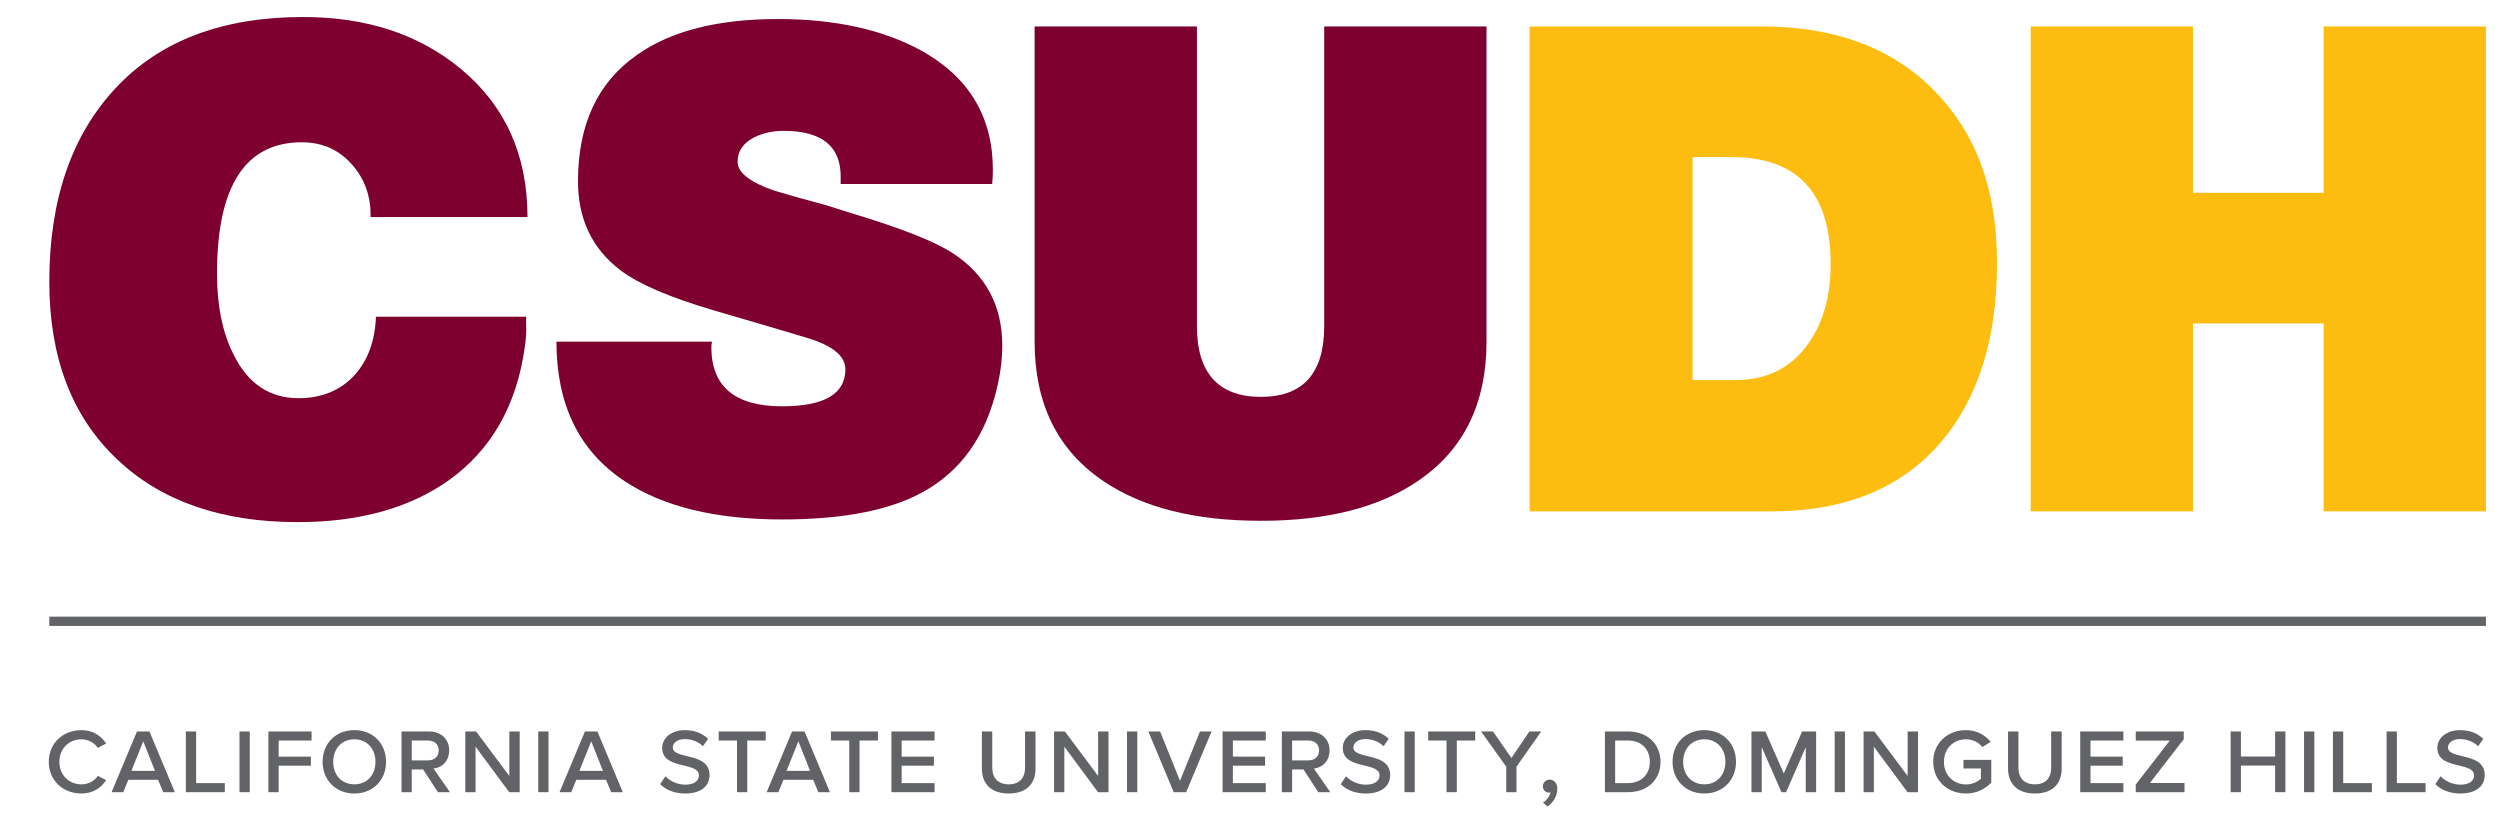 <?xml version="1.0" encoding="UTF-8"?>
<svg id="Layer_1" xmlns="http://www.w3.org/2000/svg" version="1.1" viewBox="0 0 3024 1009">
  <!-- Generator: Adobe Illustrator 29.0.1, SVG Export Plug-In . SVG Version: 2.1.0 Build 192)  -->
  <defs>
    <style>
      .st0 {
        fill: #626366;
      }

      .st1 {
        fill: #fdbd10;
      }

      .st2 {
        fill: #7d002e;
      }
    </style>
  </defs>
  <path class="st0" d="M98.53,883.18c13.89,0,23.77,6.94,29.91,16.17l-10.14,5.33c-4.14-6.27-11.48-10.41-19.76-10.41-15.23,0-26.71,11.35-26.71,27.24s11.48,27.23,26.71,27.23c8.28,0,15.89-4.12,19.76-10.28l10.14,5.21c-6.14,9.34-16.02,16.15-29.91,16.15-22.43,0-39.53-15.75-39.53-38.32s17.09-38.32,39.53-38.32"/>
  <path class="st0" d="M211.47,958.22h-14.02l-6.27-14.96h-35.93l-6.14,14.96h-14.15l30.72-73.44h15.08l30.72,73.44ZM158.99,932.45h28.44l-14.15-35.78-14.29,35.78Z"/>
  <polygon class="st0" points="224.8 884.78 237.23 884.78 237.23 947.27 271.93 947.27 271.93 958.22 224.8 958.22 224.8 884.78"/>
  <rect class="st0" x="289.69" y="884.78" width="12.42" height="73.44"/>
  <polygon class="st0" points="324.66 884.78 376.87 884.78 376.87 895.74 337.08 895.74 337.08 915.22 376.06 915.22 376.06 926.17 337.08 926.17 337.08 958.22 324.66 958.22 324.66 884.78"/>
  <path class="st0" d="M428.66,883.17c22.83,0,38.32,16.56,38.32,38.32s-15.49,38.34-38.32,38.34-38.45-16.56-38.45-38.34,15.36-38.32,38.45-38.32M428.66,894.26c-15.62,0-25.63,11.61-25.63,27.23s10.01,27.23,25.63,27.23,25.5-11.74,25.5-27.23-10.01-27.23-25.5-27.23"/>
  <path class="st0" d="M511.82,930.72h-13.76v27.5h-12.4v-73.44h33.11c15.62,0,24.56,10.14,24.56,22.83s-8.28,20.97-18.95,22.04l19.89,28.57h-14.55l-17.9-27.5ZM517.43,895.73h-19.37v24.04h19.37c8.68,0,13.21-5.08,13.21-12.16s-4.8-11.88-13.21-11.88"/>
  <polygon class="st0" points="575.23 903.21 575.23 958.22 562.81 958.22 562.81 884.78 575.89 884.78 616.09 938.59 616.09 884.78 628.63 884.78 628.63 958.22 615.96 958.22 575.23 903.21"/>
  <rect class="st0" x="651.06" y="884.78" width="12.42" height="73.44"/>
  <path class="st0" d="M753.32,958.22h-14.02l-6.27-14.96h-35.93l-6.14,14.96h-14.15l30.72-73.44h15.08l30.72,73.44ZM700.85,932.45h28.44l-14.15-35.78-14.29,35.78Z"/>
  <path class="st0" d="M804.84,938.99c4.93,5.21,13.89,10.14,24.04,10.14,11.74,0,16.56-5.35,16.56-11.22,0-7.47-8.55-9.49-18.03-11.89-12.42-2.92-26.44-6.14-26.44-21.36,0-12.27,11.48-21.49,27.37-21.49,12.16,0,21.49,4.01,28.18,10.56l-6.27,8.94c-5.48-5.74-14.15-8.68-22.04-8.68-8.39,0-14.42,4.27-14.42,10.28s7.75,8.02,16.83,10.28c12.55,2.94,27.65,6.55,27.65,22.85,0,12.95-9.75,22.43-29.64,22.43-13.36,0-23.9-4.82-30.06-11.37l6.29-9.47Z"/>
  <polygon class="st0" points="891.48 895.73 869.31 895.73 869.31 884.78 926.19 884.78 926.19 895.73 903.88 895.73 903.88 958.22 891.48 958.22 891.48 895.73"/>
  <path class="st0" d="M1003.89,958.22h-14.02l-6.27-14.96h-35.93l-6.14,14.96h-14.15l30.72-73.44h15.08l30.72,73.44ZM951.42,932.45h28.44l-14.15-35.78-14.29,35.78Z"/>
  <polygon class="st0" points="1027.24 895.73 1005.07 895.73 1005.07 884.78 1061.95 884.78 1061.95 895.73 1039.67 895.73 1039.67 958.22 1027.24 958.22 1027.24 895.73"/>
  <polygon class="st0" points="1078.24 884.78 1130.45 884.78 1130.45 895.74 1090.66 895.74 1090.66 915.22 1129.64 915.22 1129.64 926.17 1090.66 926.17 1090.66 947.27 1130.45 947.27 1130.45 958.22 1078.24 958.22 1078.24 884.78"/>
  <path class="st0" d="M1187.7,884.78h12.55v43.93c0,12.27,6.95,20.03,19.89,20.03s19.76-7.75,19.76-20.03v-43.93h12.69v44.87c0,18.28-10.95,30.17-32.45,30.17s-32.45-12.03-32.45-30.06v-44.98Z"/>
  <polygon class="st0" points="1287.43 903.21 1287.43 958.22 1275.01 958.22 1275.01 884.78 1288.09 884.78 1328.29 938.59 1328.29 884.78 1340.84 884.78 1340.84 958.22 1328.16 958.22 1287.43 903.21"/>
  <rect class="st0" x="1363.24" y="884.78" width="12.42" height="73.44"/>
  <polygon class="st0" points="1389.01 884.78 1403.29 884.78 1427.33 944.46 1451.5 884.78 1465.52 884.78 1434.8 958.22 1419.73 958.22 1389.01 884.78"/>
  <polygon class="st0" points="1478.85 884.78 1531.06 884.78 1531.06 895.74 1491.28 895.74 1491.28 915.22 1530.25 915.22 1530.25 926.17 1491.28 926.17 1491.28 947.27 1531.06 947.27 1531.06 958.22 1478.85 958.22 1478.85 884.78"/>
  <path class="st0" d="M1576.71,930.72h-13.76v27.5h-12.4v-73.44h33.11c15.62,0,24.56,10.14,24.56,22.83s-8.28,20.97-18.95,22.04l19.89,28.57h-14.55l-17.9-27.5ZM1582.32,895.73h-19.37v24.04h19.37c8.68,0,13.21-5.08,13.21-12.16s-4.8-11.88-13.21-11.88"/>
  <path class="st0" d="M1628.1,938.99c4.95,5.21,13.89,10.14,24.04,10.14,11.74,0,16.56-5.35,16.56-11.22,0-7.47-8.55-9.49-18.03-11.89-12.42-2.92-26.44-6.14-26.44-21.36,0-12.27,11.5-21.49,27.39-21.49,12.14,0,21.49,4.01,28.18,10.56l-6.29,8.94c-5.48-5.74-14.15-8.68-22.02-8.68-8.41,0-14.44,4.27-14.44,10.28s7.75,8.02,16.85,10.28c12.54,2.94,27.63,6.55,27.63,22.85,0,12.95-9.75,22.43-29.64,22.43-13.36,0-23.9-4.82-30.04-11.37l6.27-9.47Z"/>
  <rect class="st0" x="1698.85" y="884.78" width="12.42" height="73.44"/>
  <polygon class="st0" points="1749.72 895.73 1727.55 895.73 1727.55 884.78 1784.43 884.78 1784.43 895.73 1762.14 895.73 1762.14 958.22 1749.72 958.22 1749.72 895.73"/>
  <polygon class="st0" points="1821.94 927.37 1791.51 884.78 1805.93 884.78 1828.21 916.83 1849.97 884.78 1864.27 884.78 1834.36 927.37 1834.36 958.22 1821.94 958.22 1821.94 927.37"/>
  <path class="st0" d="M1866.39,970.9c4.27-2.67,8.41-8.02,9.07-12.42-.26,0-1.34.26-1.99.26-4.14,0-7.21-3.2-7.21-7.6s3.61-8.15,8.15-8.15c4.93,0,9.34,4.01,9.34,11.09,0,8.68-4.93,16.69-11.74,21.49l-5.61-4.67Z"/>
  <path class="st0" d="M1941.29,884.78h27.76c24.17,0,39.53,15.62,39.53,36.85s-15.36,36.59-39.53,36.59h-27.76v-73.44ZM1969.05,895.73h-15.36v51.53h15.36c17.22,0,26.58-11.48,26.58-25.63s-8.81-25.9-26.58-25.9"/>
  <path class="st0" d="M2061.56,883.17c22.83,0,38.32,16.56,38.32,38.32s-15.49,38.34-38.32,38.34-38.45-16.56-38.45-38.34,15.36-38.32,38.45-38.32M2061.56,894.26c-15.62,0-25.63,11.61-25.63,27.23s10.01,27.23,25.63,27.23,25.5-11.74,25.5-27.23-10.01-27.23-25.5-27.23"/>
  <polygon class="st0" points="2184.25 903.74 2160.48 958.21 2154.87 958.21 2130.98 903.74 2130.98 958.21 2118.56 958.21 2118.56 884.79 2135.39 884.79 2157.67 935.65 2179.84 884.79 2196.8 884.79 2196.8 958.21 2184.25 958.21 2184.25 903.74"/>
  <rect class="st0" x="2219.23" y="884.78" width="12.42" height="73.44"/>
  <polygon class="st0" points="2266.61 903.21 2266.61 958.22 2254.19 958.22 2254.19 884.78 2267.27 884.78 2307.47 938.59 2307.47 884.78 2320.03 884.78 2320.03 958.22 2307.34 958.22 2266.61 903.21"/>
  <path class="st0" d="M2378.08,883.18c13.34,0,23.36,6.14,29.78,14.15l-9.88,6.29c-4.4-5.48-11.61-9.35-19.89-9.35-15.36,0-26.71,11.35-26.71,27.24s11.35,27.37,26.71,27.37c8.15,0,14.55-3.73,18.03-6.95v-12.4h-21.1v-10.43h33.63v27.52c-7.47,8-18.14,13.21-30.57,13.21-22.15,0-39.66-15.49-39.66-38.32s17.5-38.32,39.66-38.32"/>
  <path class="st0" d="M2428.94,884.78h12.55v43.93c0,12.27,6.95,20.03,19.89,20.03s19.74-7.75,19.74-20.03v-43.93h12.69v44.87c0,18.28-10.94,30.17-32.43,30.17s-32.45-12.03-32.45-30.06v-44.98Z"/>
  <polygon class="st0" points="2516.24 884.78 2568.45 884.78 2568.45 895.74 2528.67 895.74 2528.67 915.22 2567.64 915.22 2567.64 926.17 2528.67 926.17 2528.67 947.27 2568.45 947.27 2568.45 958.22 2516.24 958.22 2516.24 884.78"/>
  <polygon class="st0" points="2583.39 949 2624.51 895.87 2583.39 895.87 2583.39 884.78 2641.47 884.78 2641.47 894.14 2600.48 947.14 2642.39 947.14 2642.39 958.22 2583.39 958.22 2583.39 949"/>
  <polygon class="st0" points="2752 926.03 2710.62 926.03 2710.62 958.22 2698.19 958.22 2698.19 884.78 2710.62 884.78 2710.62 915.08 2752 915.08 2752 884.78 2764.43 884.78 2764.43 958.22 2752 958.22 2752 926.03"/>
  <rect class="st0" x="2786.98" y="884.78" width="12.42" height="73.44"/>
  <polygon class="st0" points="2821.94 884.78 2834.36 884.78 2834.36 947.27 2869.07 947.27 2869.07 958.22 2821.94 958.22 2821.94 884.78"/>
  <polygon class="st0" points="2886.82 884.78 2899.24 884.78 2899.24 947.27 2933.95 947.27 2933.95 958.22 2886.82 958.22 2886.82 884.78"/>
  <path class="st0" d="M2952.1,938.99c4.93,5.21,13.89,10.14,24.03,10.14,11.75,0,16.56-5.35,16.56-11.22,0-7.47-8.54-9.49-18.03-11.89-12.42-2.92-26.44-6.14-26.44-21.36,0-12.27,11.48-21.49,27.39-21.49,12.14,0,21.49,4.01,28.16,10.56l-6.27,8.94c-5.48-5.74-14.15-8.68-22.02-8.68-8.41,0-14.44,4.27-14.44,10.28s7.76,8.02,16.83,10.28c12.55,2.94,27.65,6.55,27.65,22.85,0,12.95-9.75,22.43-29.64,22.43-13.36,0-23.9-4.82-30.04-11.37l6.27-9.47Z"/>
  <path class="st2" d="M365.14,172.11c24.43,0,44.51,8.83,60.29,26.48,15.73,17.65,23.34,38.98,22.81,63.94h189.81c0-74.95-26.9-134.67-80.65-179.22-50.52-41.82-114.06-62.73-190.64-62.73-97.76,0-173.38,28.67-226.87,85.96-53.49,57.29-80.24,135.36-80.24,234.21,0,91.77,27.4,163.46,82.27,215.05,53.23,50.52,125.99,75.76,218.33,75.76,73.86,0,134.69-16.81,182.47-50.5,51.61-36.93,82.29-90.7,92.07-161.3,1.62-10.86,2.15-19.82,1.62-26.88v-9.79h-181.67c-1.09,28.8-9.5,52.14-25.26,70.07-17.37,19.01-40.2,28.5-68.44,28.5-34.74,0-60.81-17.37-78.2-52.14-13.57-26.59-20.36-59.46-20.36-98.57,0-105.91,34.22-158.85,102.65-158.85"/>
  <path class="st2" d="M673.06,413.25c0,76.04,27.42,132.26,82.29,168.62,46.7,30.96,110.24,46.45,190.62,46.45,67.32,0,120.57-9.24,159.66-27.71,49.43-23.34,82.01-63.8,97.76-121.38,5.99-21.72,8.96-42.09,8.96-61.11,0-48.33-19.82-85.52-59.46-111.59-21.19-14.12-62.47-30.42-123.83-48.88-13.59-4.35-23.9-7.6-30.96-9.79-20.65-5.42-41.01-11.12-61.09-17.09-29.87-10.31-44.81-22-44.81-35.03s6.53-22.27,19.56-29.34c10.86-5.42,22.81-8.15,35.84-8.15,47.26,0,70.34,19.29,69.26,57.84v6.51h183.28c.53-5.4.83-11.1.83-17.09,0-64.09-28.8-112.14-86.35-144.19-46.71-25.52-104.57-38.3-173.53-38.3-72.78,0-129.53,14.4-170.26,43.18-47.79,33.14-71.69,84.19-71.69,153.15,0,45.62,17.11,81.48,51.33,107.55,22.27,16.85,60.29,33.13,114.06,48.88,50.5,14.66,88.23,25.8,113.23,33.39,29.87,9.24,44.8,21.74,44.8,37.49,0,29.87-25.52,44.8-76.57,44.8-57.03,0-85.54-23.88-85.54-71.69,0-2.16.26-4.35.83-6.51h-188.2Z"/>
  <path class="st2" d="M1798.09,413.25V31.99h-196.33v362.52c0,57.03-25.54,85.54-76.58,85.54s-77.39-28.51-77.39-85.54V31.99h-196.33v381.27c0,74.95,27.71,131.15,83.1,168.62,47.24,32.05,110.8,48.07,190.62,48.07s142.57-16.02,189.83-48.07c55.37-37.47,83.08-93.67,83.08-168.62"/>
  <path class="st1" d="M2347.96,534.64c45.08-53.23,67.63-125.18,67.63-215.88s-25.39-157.76-76.17-209.37c-50.8-51.59-120.16-77.39-208.15-77.39h-281.06v586.55h292.47c89.06,0,157.5-27.97,205.29-83.91M2047.36,459.69V190.03h47.24c79.84,0,119.76,43.18,119.76,129.53,0,39.11-9.24,71.43-27.69,96.95-20.67,28.8-49.71,43.18-87.18,43.18h-52.14Z"/>
  <polygon class="st1" points="2810.67 233.21 2652.63 233.21 2652.63 31.99 2456.3 31.99 2456.3 618.55 2652.63 618.55 2652.63 391.26 2810.67 391.26 2810.67 618.55 3006.98 618.55 3006.98 31.99 2810.67 31.99 2810.67 233.21"/>
  <rect class="st0" x="59.65" y="745.88" width="2947.33" height="11.26"/>
</svg>